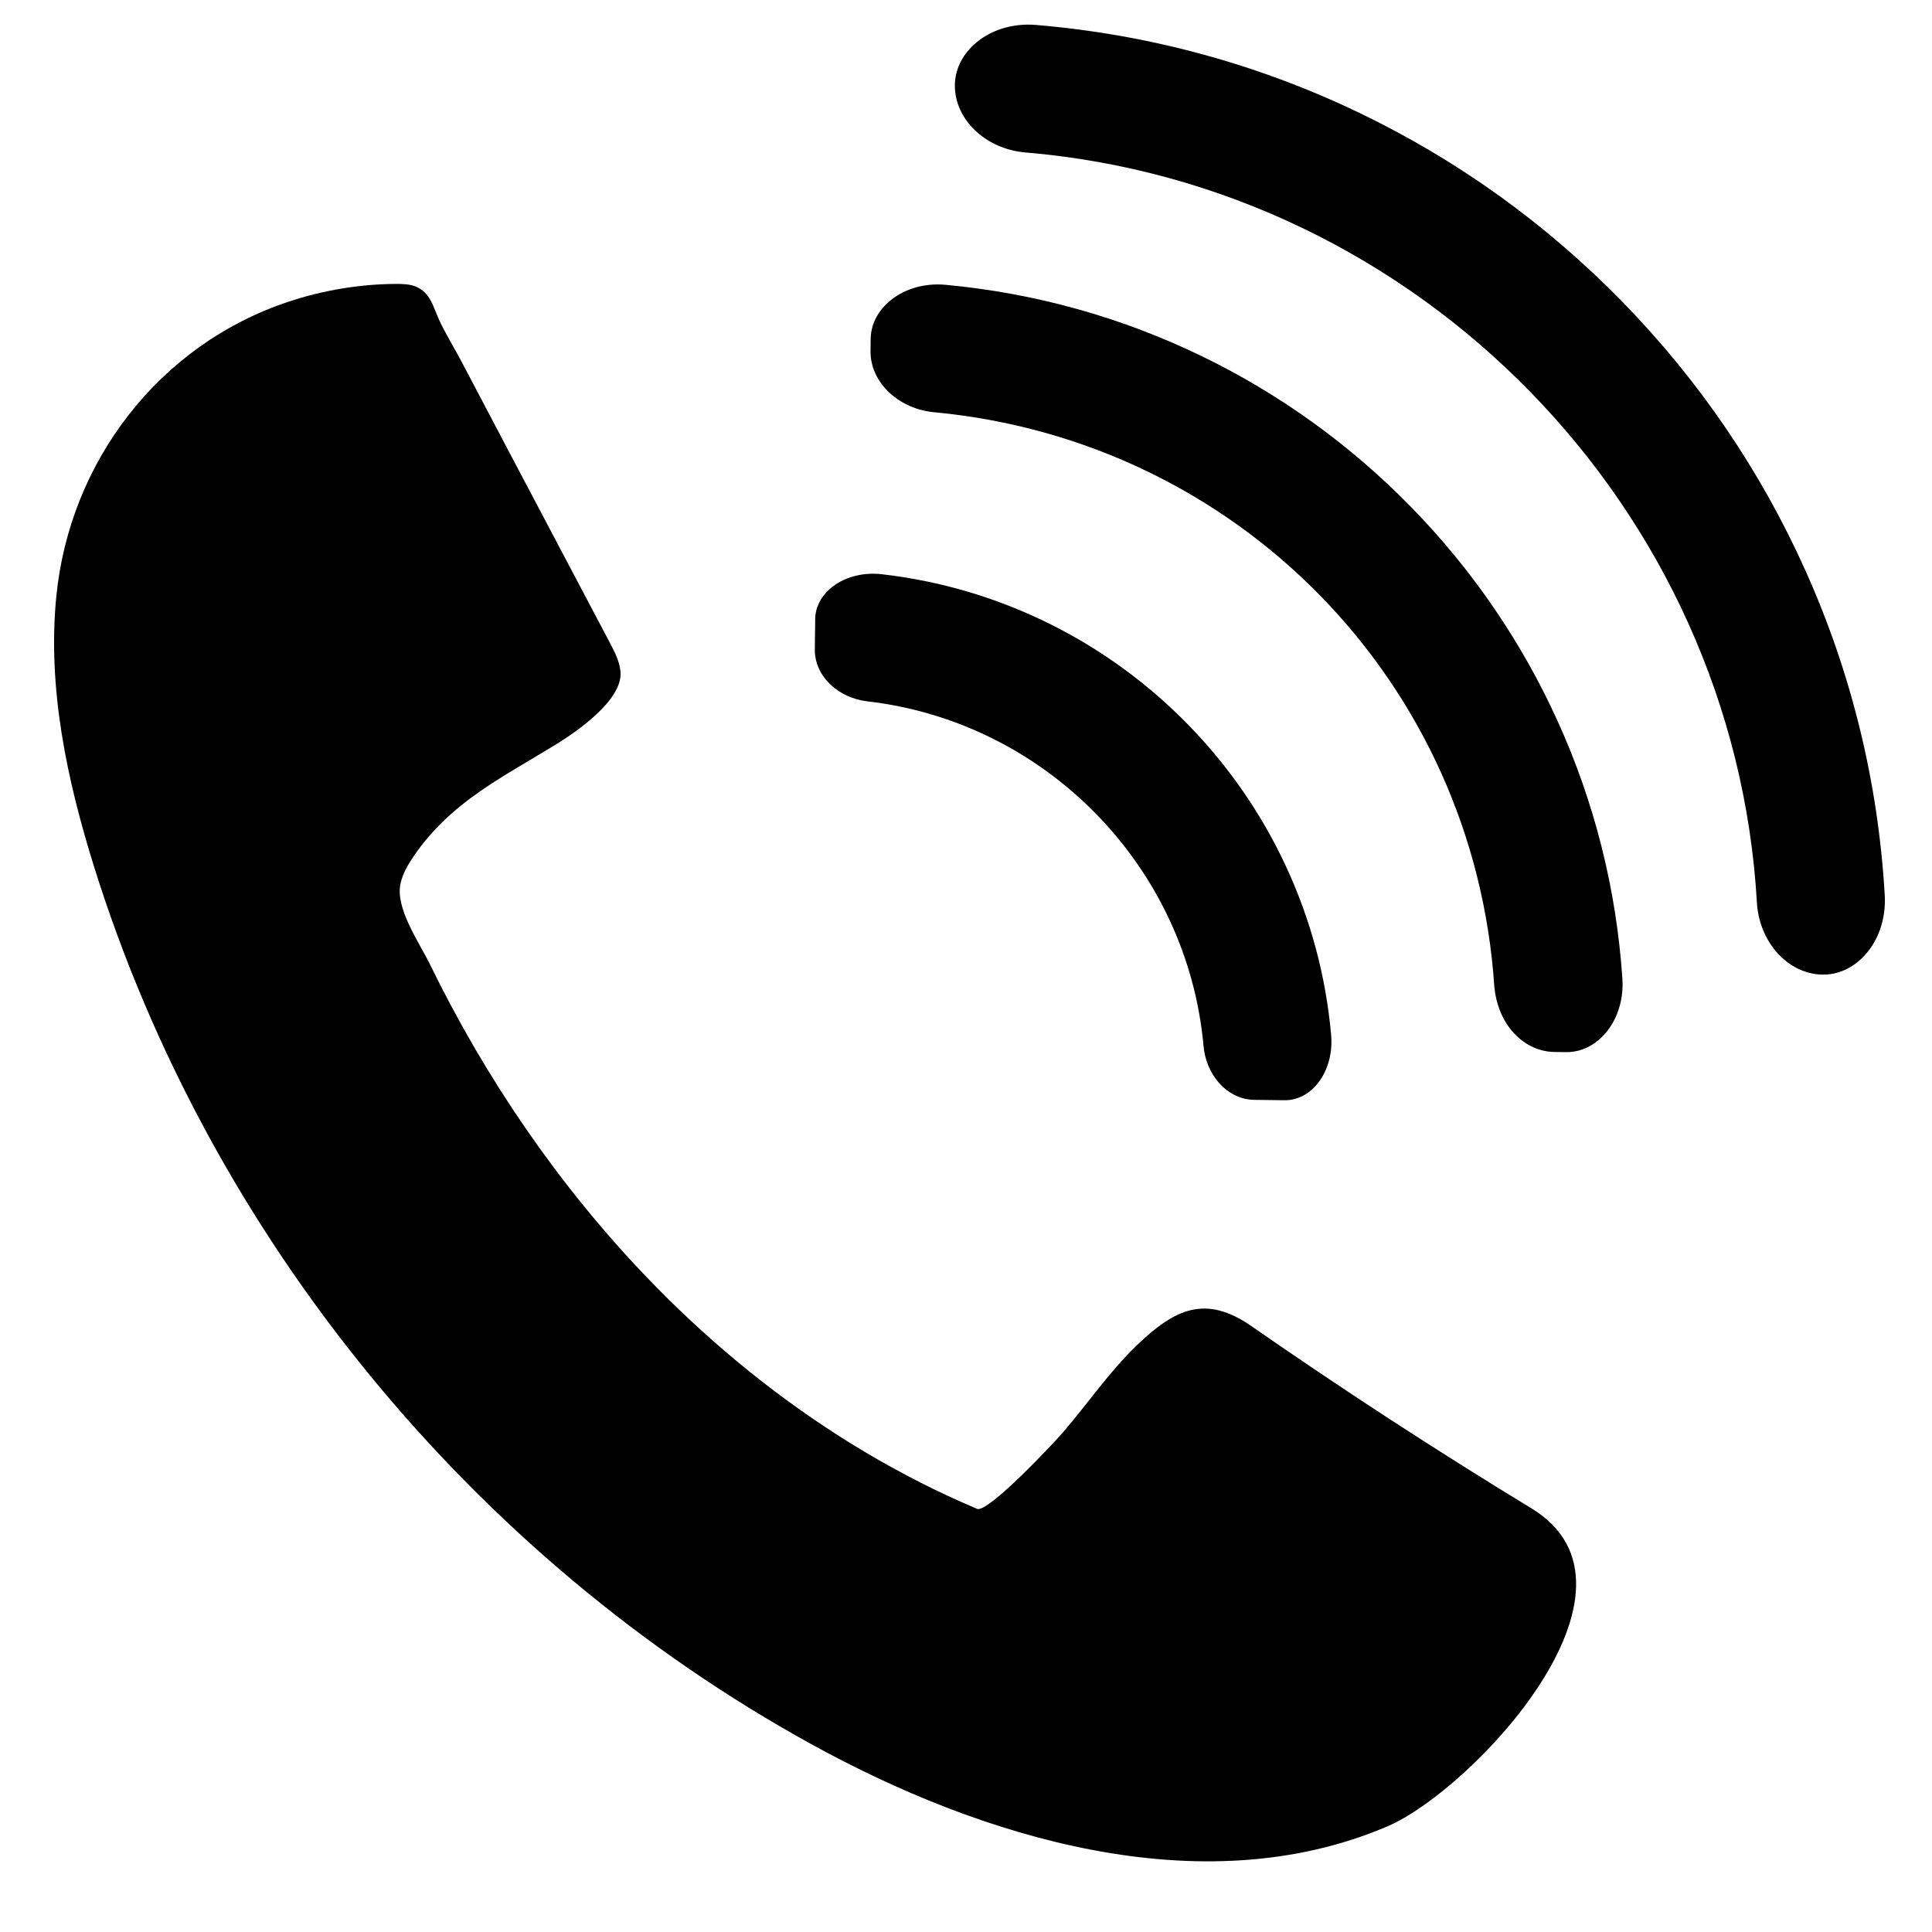<?xml version="1.0" encoding="UTF-8"?> <svg xmlns="http://www.w3.org/2000/svg" xmlns:xlink="http://www.w3.org/1999/xlink" width="512" zoomAndPan="magnify" viewBox="0 0 384 384" height="512" preserveAspectRatio="xMidYMid meet"> <defs> <clipPath id="0f5c9826bc"> <path d="M 189.305 4.895 L 374.637 4.895 L 374.637 194 L 189.305 194 Z M 189.305 4.895 " clip-rule="nonzero"></path> </clipPath> </defs> <path fill="#000000" d="M 83.305 57.285 C 85.695 58.652 86.207 61.277 87.305 63.637 C 88.605 66.438 90.316 69.18 91.766 71.934 C 95.047 78.188 98.34 84.434 101.637 90.68 C 108.152 103.027 114.684 115.371 121.195 127.719 C 122.164 129.555 123.152 131.453 123.328 133.523 C 123.801 139.074 114.781 145.32 110.578 147.91 C 99.895 154.496 89.566 159.398 82.227 170.176 C 81.078 171.863 80.02 173.664 79.598 175.66 C 78.551 180.574 83.352 187.359 85.438 191.633 C 88.203 197.305 91.18 202.871 94.355 208.324 C 100.746 219.273 107.953 229.754 115.949 239.594 C 136.906 265.395 163.453 286.898 194.199 299.895 C 196.332 300.797 209.484 286.793 211.41 284.539 C 216.32 278.805 220.559 272.566 226.031 267.316 C 233.488 260.164 239.605 257.242 248.723 263.574 C 266.902 276.203 285.465 288.285 304.379 299.793 C 330.402 315.629 292.629 355.781 275.785 362.992 C 238.688 378.859 194.785 365.113 161.391 346.742 C 93.934 309.645 41.707 245.801 18.734 172.379 C 13.285 154.953 9.395 136.68 11.195 118.512 C 13.855 91.711 31.672 68.465 57.379 59.957 C 64.258 57.68 71.488 56.465 78.738 56.43 C 80.113 56.426 81.531 56.465 82.793 57.027 C 82.969 57.109 83.141 57.195 83.305 57.285 " fill-opacity="1" fill-rule="nonzero"></path> <g clip-path="url(#0f5c9826bc)"> <path fill="#000000" d="M 358.848 113.406 C 349.961 93.605 337.738 75.648 322.516 60.043 C 307.293 44.438 289.645 31.762 270.059 22.371 C 249.883 12.699 228.305 6.844 205.93 4.961 C 201.215 4.562 196.703 5.992 193.555 8.887 C 191.121 11.117 189.785 14.012 189.789 17.035 C 189.793 23.797 195.93 29.625 203.77 30.297 C 282.121 36.883 344.703 100.98 349.199 179.402 L 349.199 179.406 C 349.66 187.25 355.34 193.531 362.105 193.711 C 362.402 193.715 362.691 193.715 362.984 193.695 C 365.695 193.535 368.281 192.301 370.359 190.16 C 373.336 187.094 374.883 182.625 374.605 177.906 C 373.305 155.504 368.004 133.809 358.848 113.406 " fill-opacity="1" fill-rule="nonzero"></path> </g> <path fill="#000000" d="M 280.566 100.879 C 268.457 88.469 254.441 78.352 238.895 70.809 C 222.891 63.051 205.773 58.273 188.008 56.613 C 183.602 56.195 179.395 57.488 176.469 60.156 C 174.262 62.168 173.051 64.77 173.051 67.484 L 173.02 69.82 L 173.02 69.863 C 173.027 72.953 174.41 75.906 176.918 78.172 C 179.246 80.277 182.301 81.613 185.586 81.926 C 246.074 87.586 293.035 135.641 297.016 196.203 L 297.016 196.207 C 297.344 199.48 298.523 202.602 300.57 204.98 C 302.773 207.539 305.703 209 308.801 209.086 L 311.184 209.117 C 311.441 209.125 311.707 209.117 311.965 209.105 C 314.406 208.957 316.738 207.84 318.609 205.895 C 321.355 203.039 322.762 198.871 322.457 194.461 C 321.258 176.68 316.918 159.457 309.566 143.273 C 302.426 127.555 292.668 113.289 280.566 100.879 " fill-opacity="1" fill-rule="nonzero"></path> <path fill="#000000" d="M 255.52 172.027 C 250.695 161.684 244.188 152.281 236.188 144.078 C 228.188 135.871 218.945 129.133 208.723 124.043 C 198.211 118.812 186.957 115.477 175.273 114.133 C 171.344 113.676 167.465 114.781 164.895 117.086 C 163.039 118.742 162.023 120.895 162.027 123.137 L 161.953 129.18 L 161.953 129.23 C 161.969 131.816 163.129 134.293 165.219 136.203 C 167.117 137.941 169.645 139.07 172.328 139.387 C 207.914 143.484 236.043 172.328 239.219 207.973 L 239.223 207.98 C 239.469 210.664 240.535 213.211 242.223 215.156 C 244.078 217.293 246.527 218.516 249.117 218.602 L 255.219 218.68 C 255.438 218.684 255.652 218.68 255.867 218.668 C 257.879 218.551 259.805 217.613 261.348 215.98 C 263.723 213.469 264.926 209.625 264.57 205.695 C 263.527 193.984 260.48 182.66 255.52 172.027 " fill-opacity="1" fill-rule="nonzero"></path> </svg> 